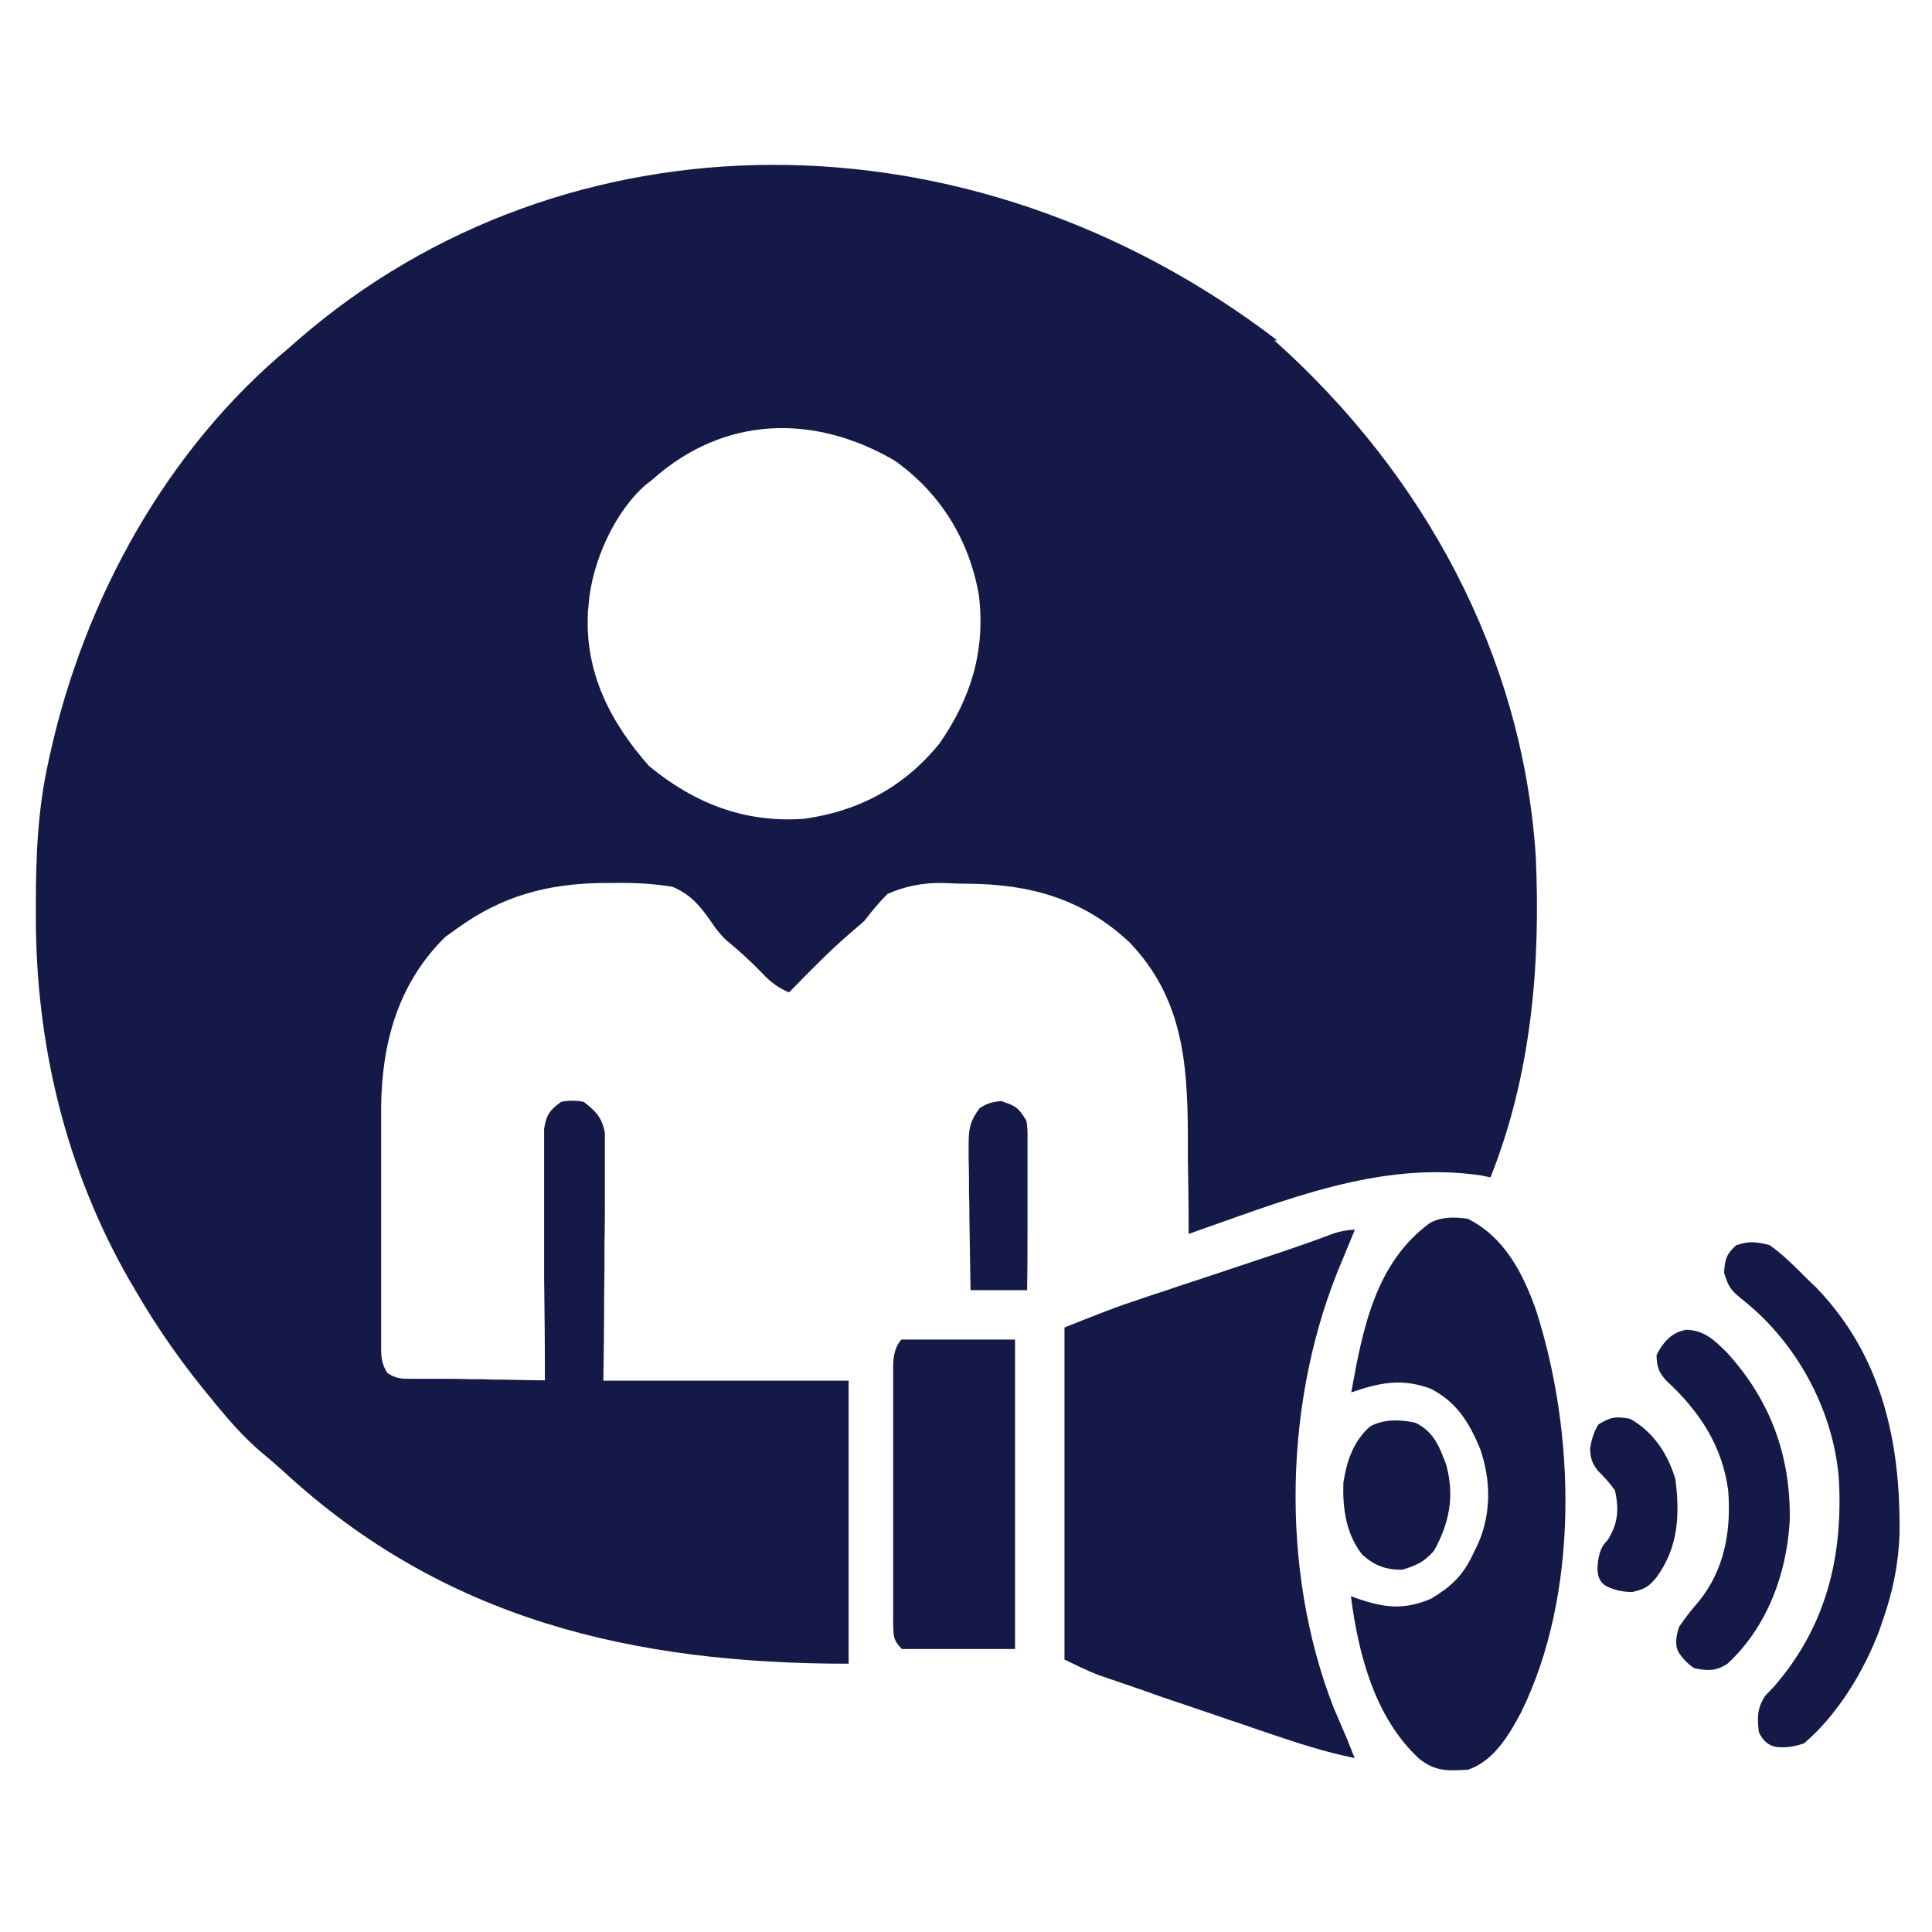 <svg viewBox="0 0 512 512" version="1.1" xmlns="http://www.w3.org/2000/svg" id="Layer_1">
  
  <defs>
    <style>
      .st0 {
        fill: #141947;
      }
    </style>
  </defs>
  <path d="M337.7,90.2c39.6,35.4,65.8,83.3,69.3,136.8,1.3,28.9-1.2,57.9-12,85q-1.2-.2-2.5-.5c-27-4-52.5,6.8-77.5,15.5,0-.6,0-1.1,0-1.7,0-6-.1-12-.2-18.1,0-2.2,0-4.5,0-6.7-.1-19.2-1.5-36.2-15.5-50.8-12.3-11.5-26.3-15.4-42.8-15.5-2.2,0-4.4-.1-6.5-.2q-7.8-.2-14.8,2.9c-2.2,2.2-4.2,4.6-6.1,7.1-1.2,1.1-2.5,2.2-3.8,3.3-5.7,4.9-10.9,10.3-16.2,15.7-3-1.3-5-2.8-7.2-5.2-3-3.1-6.2-6-9.5-8.7q-2.2-2.1-4.2-5.2c-2.8-4-5.4-7-10-8.9-5.5-.9-10.9-1.1-16.4-1q-1.1,0-2.2,0c-14.5.2-26.5,3.4-38.4,12-1.1.8-2.1,1.5-3.2,2.3-12.5,12.3-16.8,28-17,45.1,0,3.2,0,6.4,0,9.5,0,1.7,0,3.4,0,5.1,0,3.5,0,7.1,0,10.6,0,4.5,0,9.1,0,13.6,0,3.5,0,7,0,10.5,0,1.7,0,3.3,0,5,0,2.3,0,4.7,0,7,0,.7,0,1.4,0,2.1,0,2.8.1,4.7,1.7,7.1,2.1,1.3,3.3,1.5,5.7,1.5q1.2,0,2.4,0c.9,0,1.7,0,2.6,0,.9,0,1.8,0,2.7,0,2.8,0,5.6,0,8.5.1,1.9,0,3.8,0,5.7.1,4.7,0,9.4.2,14.1.2,0-.9,0-1.7,0-2.6,0-8.2-.1-16.4-.2-24.5,0-4.2,0-8.4,0-12.6,0-4.1,0-8.1,0-12.2,0-1.5,0-3.1,0-4.6,0-2.2,0-4.3,0-6.5,0-1.2,0-2.5,0-3.7.6-3.7,1.5-4.9,4.5-7.1q2.9-.6,6,0c3.3,2.6,4.8,4.1,5.6,8.2q0,1.8,0,3.7t0,2c0,2.2,0,4.4,0,6.6,0,1.5,0,3.1,0,4.6,0,4,0,8.1-.1,12.1,0,4.9,0,9.7-.1,14.6,0,7.4-.1,14.7-.2,22.1h65v75c-57,0-107.1-11.6-149.7-50.9-2.1-1.9-4.3-3.8-6.5-5.6-4-3.5-7.4-7.3-10.8-11.4-.4-.5-.9-1-1.3-1.6-7.8-9.3-14.6-18.9-20.7-29.4q-.6-1.1-1.3-2.2c-17.2-29.8-25.2-63.2-25.1-97.5,0-.8,0-1.7,0-2.5,0-12.8.5-25.3,3.3-37.8.2-.8.3-1.5.5-2.3,9.1-41,30.9-80.7,63.5-107.7.8-.7,1.7-1.5,2.5-2.2,70.2-60.7,177-62.4,259.2.4ZM173,127c-.6.5-1.2,1-1.8,1.4-8.4,7.3-14.3,20.6-15.2,31.6,0,.8-.2,1.7-.2,2.5-.8,15.8,6,29,16.2,40.5,12,9.9,25.3,15.1,41,14,14.6-2,26.7-8.5,36-20,8.4-12.1,12.2-24.7,10.4-39.4-2.6-14.6-10.2-27-22.4-35.6-21.4-12.4-45.1-11.8-64,5Z" class="st0"></path>
  <path d="M359,326c-1.1,2.7-2.2,5.4-3.3,8-15.5,36.3-16.6,81.7-2.3,118.5,1.2,2.8,2.4,5.6,3.6,8.4.7,1.7,1.3,3.3,2,5-8-1.6-15.5-4.1-23.2-6.7-1.4-.5-2.7-.9-4.1-1.4-2.8-1-5.7-1.9-8.5-2.9-3.6-1.2-7.3-2.5-10.9-3.7-2.8-.9-5.6-1.9-8.4-2.9-1.3-.5-2.7-.9-4-1.4-1.9-.6-3.7-1.3-5.6-1.9-1.1-.4-2.1-.7-3.2-1.1-3.1-1.2-6.1-2.7-9-4.1v-88q11.2-4.5,16.1-6.2c1.1-.4,2.2-.7,3.3-1.1,1.1-.4,2.3-.8,3.5-1.2,1.2-.4,2.4-.8,3.7-1.2,3.2-1.1,6.4-2.2,9.6-3.2,4.5-1.5,9-3,13.5-4.5,2.4-.8,4.8-1.6,7.2-2.4,4.6-1.6,9.2-3.1,13.8-4.9q3.4-1.2,6.4-1.2Z" class="st0"></path>
  <path d="M389,323c9.6,4.8,14.5,14.2,18,24,10.6,32.8,11.6,75.5-4,107-3.2,6-7.3,12.8-14,15-5.4.3-8.7.5-13-3-11.7-10.9-16-27.6-18-43,.6.2,1.3.5,1.9.7,7.2,2.4,12.1,3,19.3,0,5.3-3.2,8.4-6,11.1-11.7.5-1,1-2.1,1.5-3.1,3.4-8,3.3-16.6.5-24.8-2.9-7.1-6.3-12.6-13.2-16.1-7.6-2.8-13.5-1.6-21,1,3-16.7,6.4-34.5,21-45,3.2-1.6,6.5-1.5,10-1Z" class="st0"></path>
  <path d="M239,355h30v82h-30c-2.5-2.5-2.2-3.8-2.3-7.2q0-1.1,0-2.2c0-.8,0-1.5,0-2.3,0-2.5,0-5,0-7.5,0-1.7,0-3.5,0-5.2,0-3.7,0-7.3,0-11,0-4.7,0-9.4,0-14.1,0-3.6,0-7.2,0-10.8,0-1.7,0-3.5,0-5.2,0-2.4,0-4.8,0-7.2,0-.7,0-1.4,0-2.2q0-4.9,2.3-7.2Z" class="st0"></path>
  <path d="M469,330c3.7,2.6,6.8,5.8,10,9,.8.8,1.6,1.5,2.4,2.3,17.4,18.1,22.3,40.9,22,65.2-.3,8-1.7,14.9-4.3,22.5-.4,1.1-.7,2.1-1.1,3.2-4.1,10.8-11,22.2-19.9,29.8q-3.7,1.3-7,1t-5-4c-.4-4-.5-6.2,1.7-9.6.8-.8,1.5-1.6,2.3-2.4,13.9-16,18.4-34.5,17.2-55.4-1.5-17.4-10.4-34.3-23.6-45.6-.7-.6-1.4-1.2-2.2-1.8-2.9-2.4-3.4-3.1-4.6-6.9.2-3.6.6-4.9,3.2-7.3,3.6-1.2,5.4-.9,9,0Z" class="st0"></path>
  <path d="M446.5,352.4c5.1,0,7.8,2.7,11.3,6.2,11.5,12.7,16.8,27.4,16.5,44.4-.8,14.1-6,28.2-16.5,37.9-3,2-5.3,1.9-8.8,1.2q-2.4-1.6-4-4t0-7c1.6-2.4,3.3-4.5,5.2-6.7,6.8-8.4,8.6-18.6,7.8-29.3-1.5-11.9-7.7-21.2-16.4-29.2-2.1-2.3-2.5-3.7-2.6-6.8q2.9-5.8,7.5-6.6Z" class="st0"></path>
  <path d="M375,377c4.9,2.3,6.5,6.4,8.3,11.3,2.2,8.2.8,15.4-3.3,22.7-2.7,3-4.5,3.8-8.4,5-4.5,0-7.3-1.1-10.6-4-4.3-5.5-5.2-12.2-5-19,.9-5.8,2.6-11,7.1-15,3.8-2,7.7-1.8,11.9-1Z" class="st0"></path>
  <path d="M265.6,291.9c3.7,1.2,4.4,1.8,6.4,5.1q.4,2.2.3,4.6c0,.9,0,1.8,0,2.7,0,1,0,1.9,0,2.9,0,1,0,2,0,3,0,3.2,0,6.3,0,9.5,0,2.1,0,4.3,0,6.4,0,5.3,0,10.5-.1,15.8h-15c-.1-6.3-.2-12.6-.3-19,0-2.1,0-4.3-.1-6.4,0-3.1,0-6.2-.1-9.3,0-1,0-1.9,0-2.9,0-4.6,0-6.7,2.9-10.6q2.7-1.9,6.3-1.9Z" class="st0"></path>
  <path d="M432,376c6.2,3.5,10,9.3,12,16,1.2,9.5.8,18-5,26-2.2,2.6-2.9,3-6.4,3.9q-3.6,0-6.6-1.4t-2.6-5.9,2.6-6.4c2.8-4.4,3.1-8.1,2-13.2-1.4-2-2.9-3.6-4.6-5.3-1.6-2.1-1.9-3.3-2-5.9q.6-3.8,2.2-6.3c3.2-2,4.6-2.2,8.4-1.5Z" class="st0"></path>
</svg>
